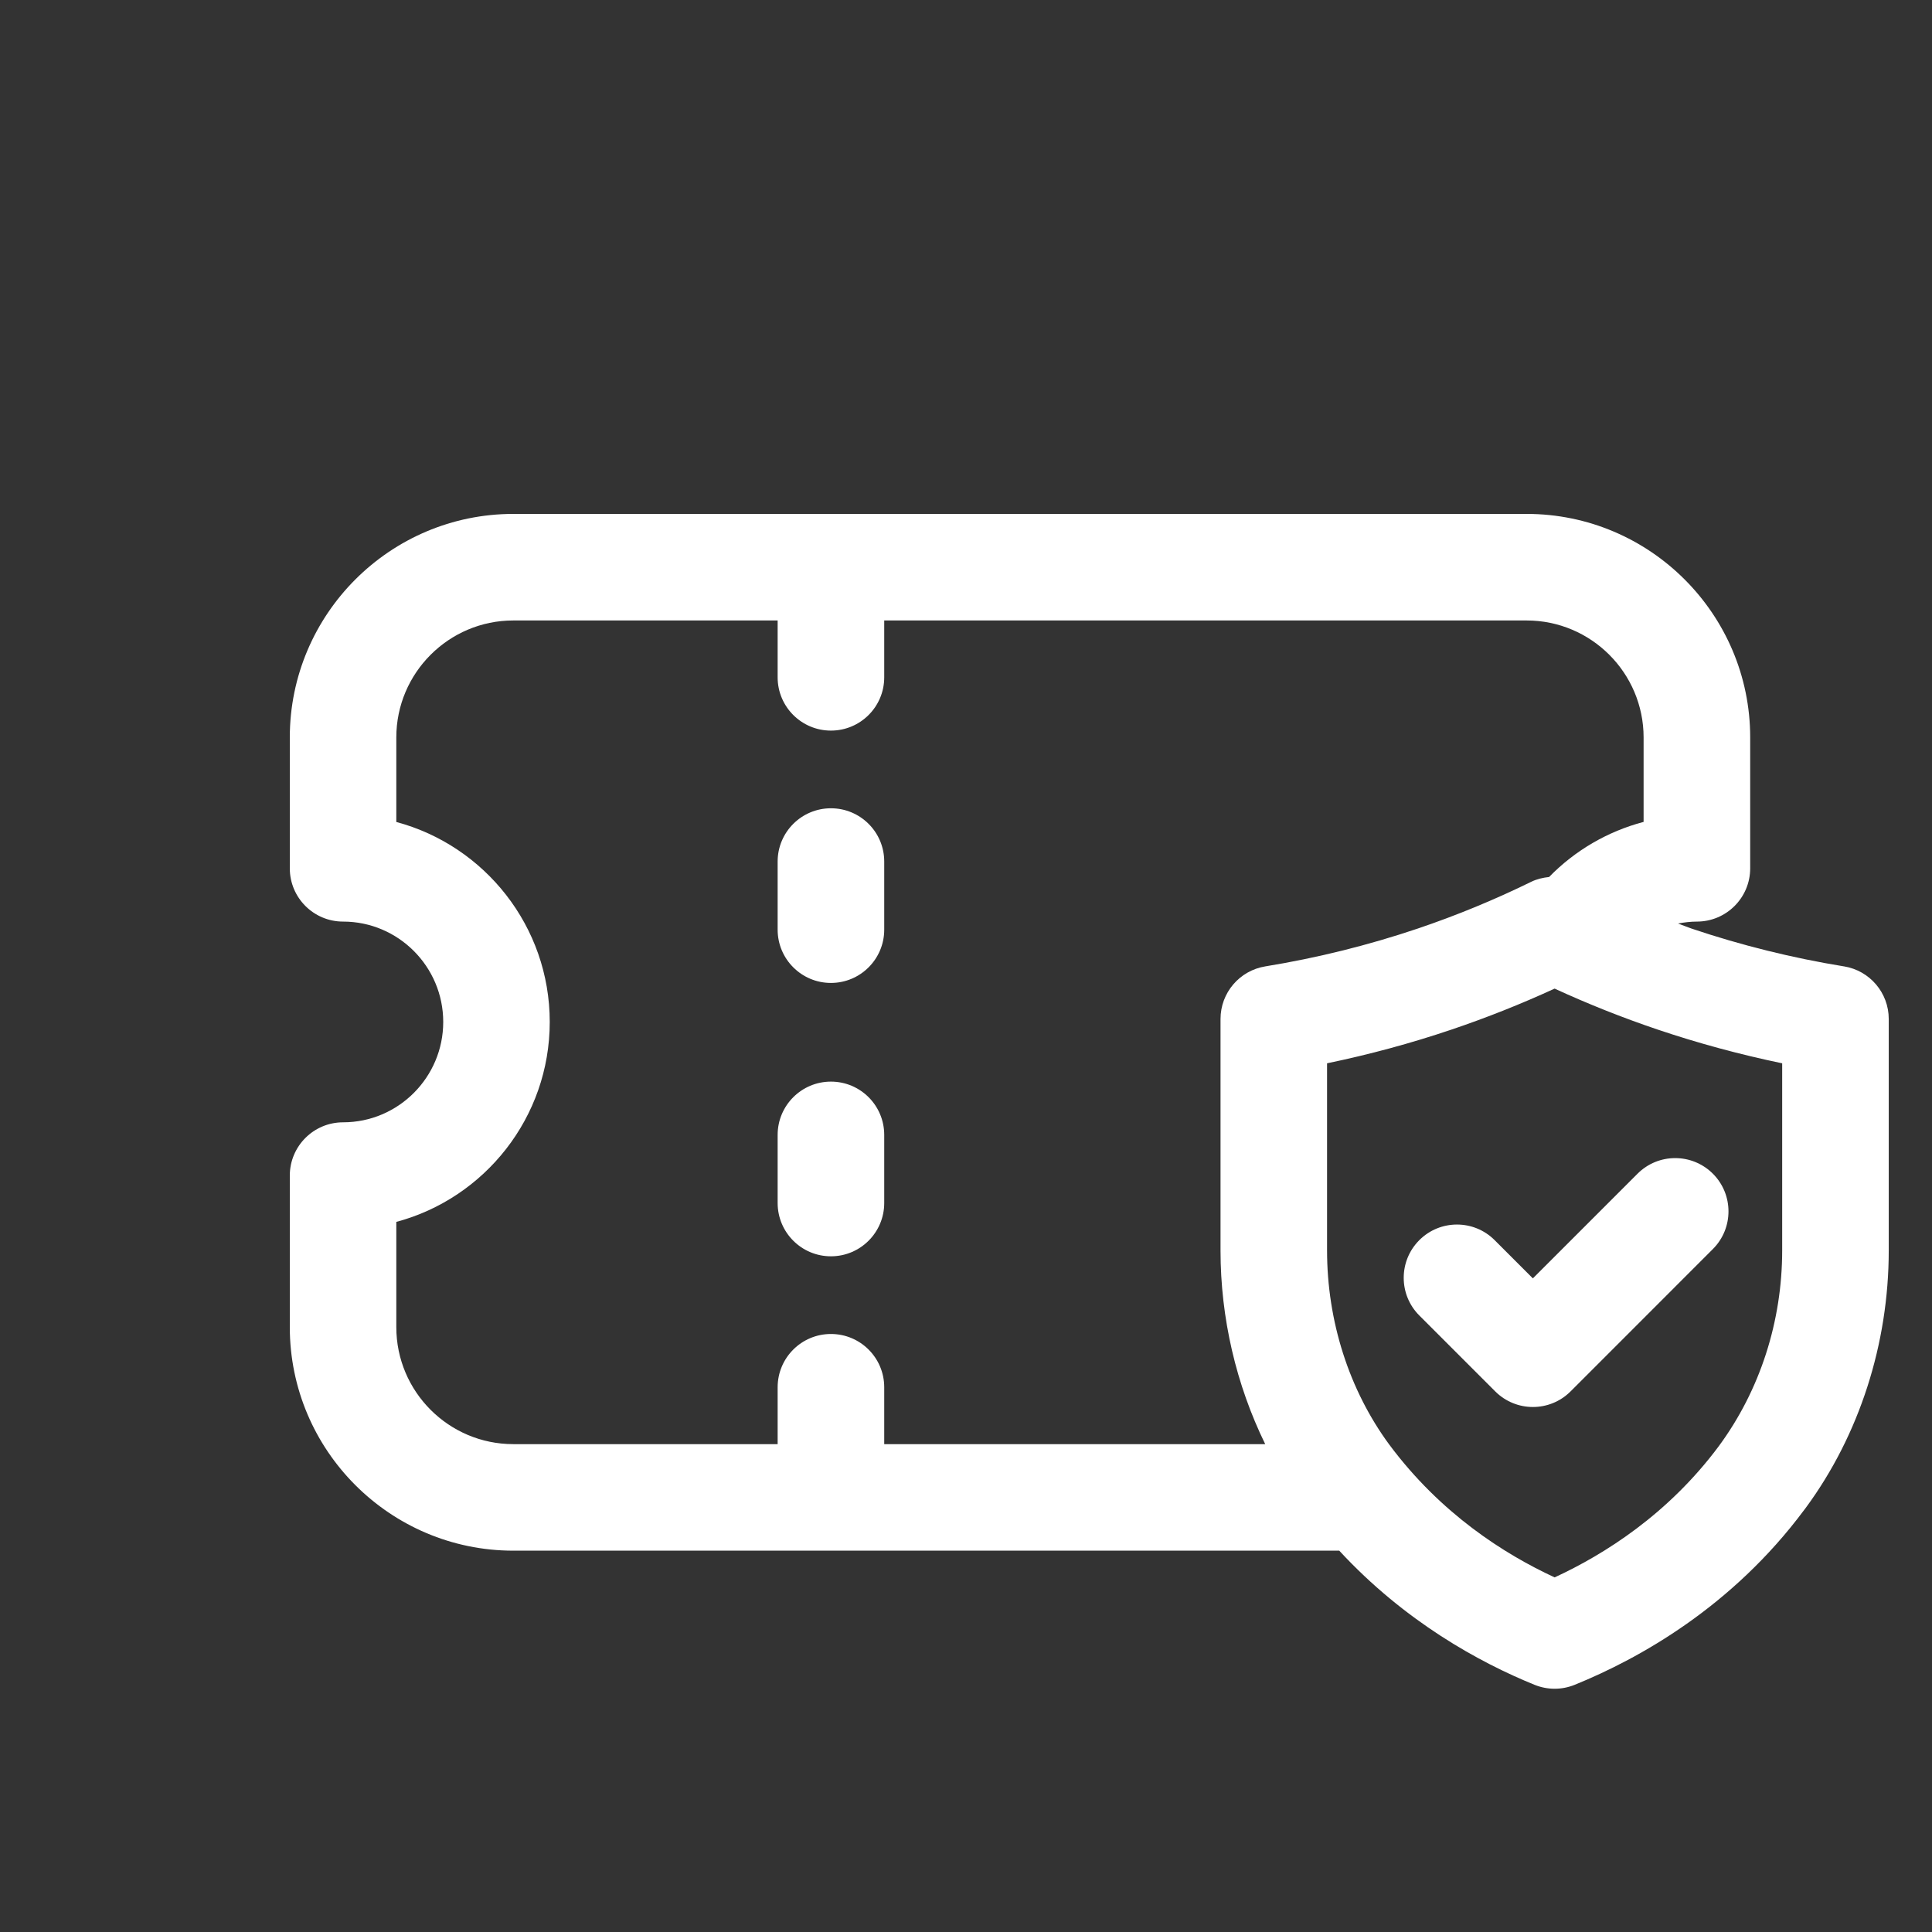 <svg width="77" height="77" viewBox="0 0 77 77" fill="none" xmlns="http://www.w3.org/2000/svg">
<rect x="0" y="0" width="77" height="77" fill="#333333" stroke="none"/>
<path d="M33.117 39.175C34.29 39.175 35.241 38.224 35.241 37.051V34.337C35.241 33.165 34.291 32.214 33.117 32.214C31.944 32.214 30.993 33.165 30.993 34.337V37.051C30.993 38.224 31.944 39.175 33.117 39.175ZM33.117 50.07C34.29 50.07 35.241 49.119 35.241 47.946V45.232C35.241 44.059 34.291 43.108 33.117 43.108C31.944 43.108 30.993 44.059 30.993 45.232V47.946C30.993 49.119 31.944 50.07 33.117 50.07Z" fill="white"/>
<path d="M73.494 38.516C71.429 38.18 69.384 37.672 67.415 37.008C67.235 36.947 67.059 36.871 66.879 36.807C67.125 36.761 67.374 36.73 67.63 36.73C68.803 36.73 69.754 35.779 69.754 34.606V29.392C69.754 24.479 65.757 20.482 60.845 20.482H33.124C33.124 20.482 33.12 20.482 33.118 20.482C33.115 20.482 33.114 20.482 33.112 20.482H20.459C15.546 20.482 11.55 24.479 11.55 29.392V34.606C11.55 35.779 12.5 36.73 13.674 36.73C15.874 36.73 17.665 38.525 17.665 40.73C17.665 42.935 15.874 44.73 13.674 44.73C12.501 44.73 11.55 45.681 11.55 46.854V52.892C11.55 57.805 15.546 61.802 20.459 61.802H33.112C33.112 61.802 33.115 61.802 33.118 61.802C33.12 61.802 33.122 61.802 33.124 61.802H53.376C55.985 64.626 58.967 66.258 61.161 67.149C61.417 67.252 61.689 67.305 61.96 67.305C62.231 67.305 62.502 67.252 62.758 67.149C65.348 66.097 69.039 64.033 71.906 60.178L71.972 60.091C74.103 57.197 75.276 53.555 75.276 49.836V40.611C75.276 39.57 74.521 38.683 73.494 38.515V38.516ZM15.795 52.892V48.699C19.312 47.759 21.91 44.543 21.91 40.73C21.91 36.917 19.312 33.7 15.795 32.76V29.392C15.795 26.821 17.887 24.729 20.457 24.729H30.993V26.995C30.993 28.167 31.944 29.118 33.117 29.118C34.291 29.118 35.241 28.167 35.241 26.995V24.729H60.844C63.415 24.729 65.506 26.821 65.506 29.392V32.757C64.075 33.135 62.773 33.892 61.739 34.953C61.494 34.979 61.251 35.034 61.025 35.145C59.568 35.86 58.047 36.486 56.504 37.008C54.536 37.672 52.491 38.18 50.426 38.516C49.399 38.683 48.644 39.571 48.644 40.612V49.837C48.644 52.538 49.27 55.194 50.425 57.556H35.241V55.29C35.241 54.117 34.291 53.166 33.117 53.166C31.944 53.166 30.993 54.117 30.993 55.29V57.556H20.457C17.886 57.556 15.795 55.464 15.795 52.893V52.892ZM71.029 49.836C71.029 52.656 70.149 55.403 68.505 57.634C66.496 60.336 63.961 61.942 61.96 62.867C59.957 61.94 57.417 60.328 55.368 57.572C53.77 55.402 52.89 52.655 52.89 49.835V42.378C54.576 42.029 56.242 41.578 57.862 41.03C59.252 40.56 60.626 40.014 61.959 39.401C63.292 40.014 64.665 40.56 66.056 41.03C67.676 41.577 69.342 42.028 71.029 42.378V49.835V49.836Z" fill="white"/>
<path d="M61.093 50.95L59.569 49.426C58.74 48.597 57.396 48.597 56.567 49.426C55.738 50.255 55.738 51.6 56.567 52.429L59.592 55.454C60.007 55.868 60.55 56.076 61.093 56.076C61.637 56.076 62.181 55.869 62.595 55.454L68.267 49.781C69.096 48.952 69.096 47.608 68.267 46.778C67.437 45.949 66.094 45.949 65.264 46.778L61.093 50.949V50.95Z" fill="white"/>
</svg>
